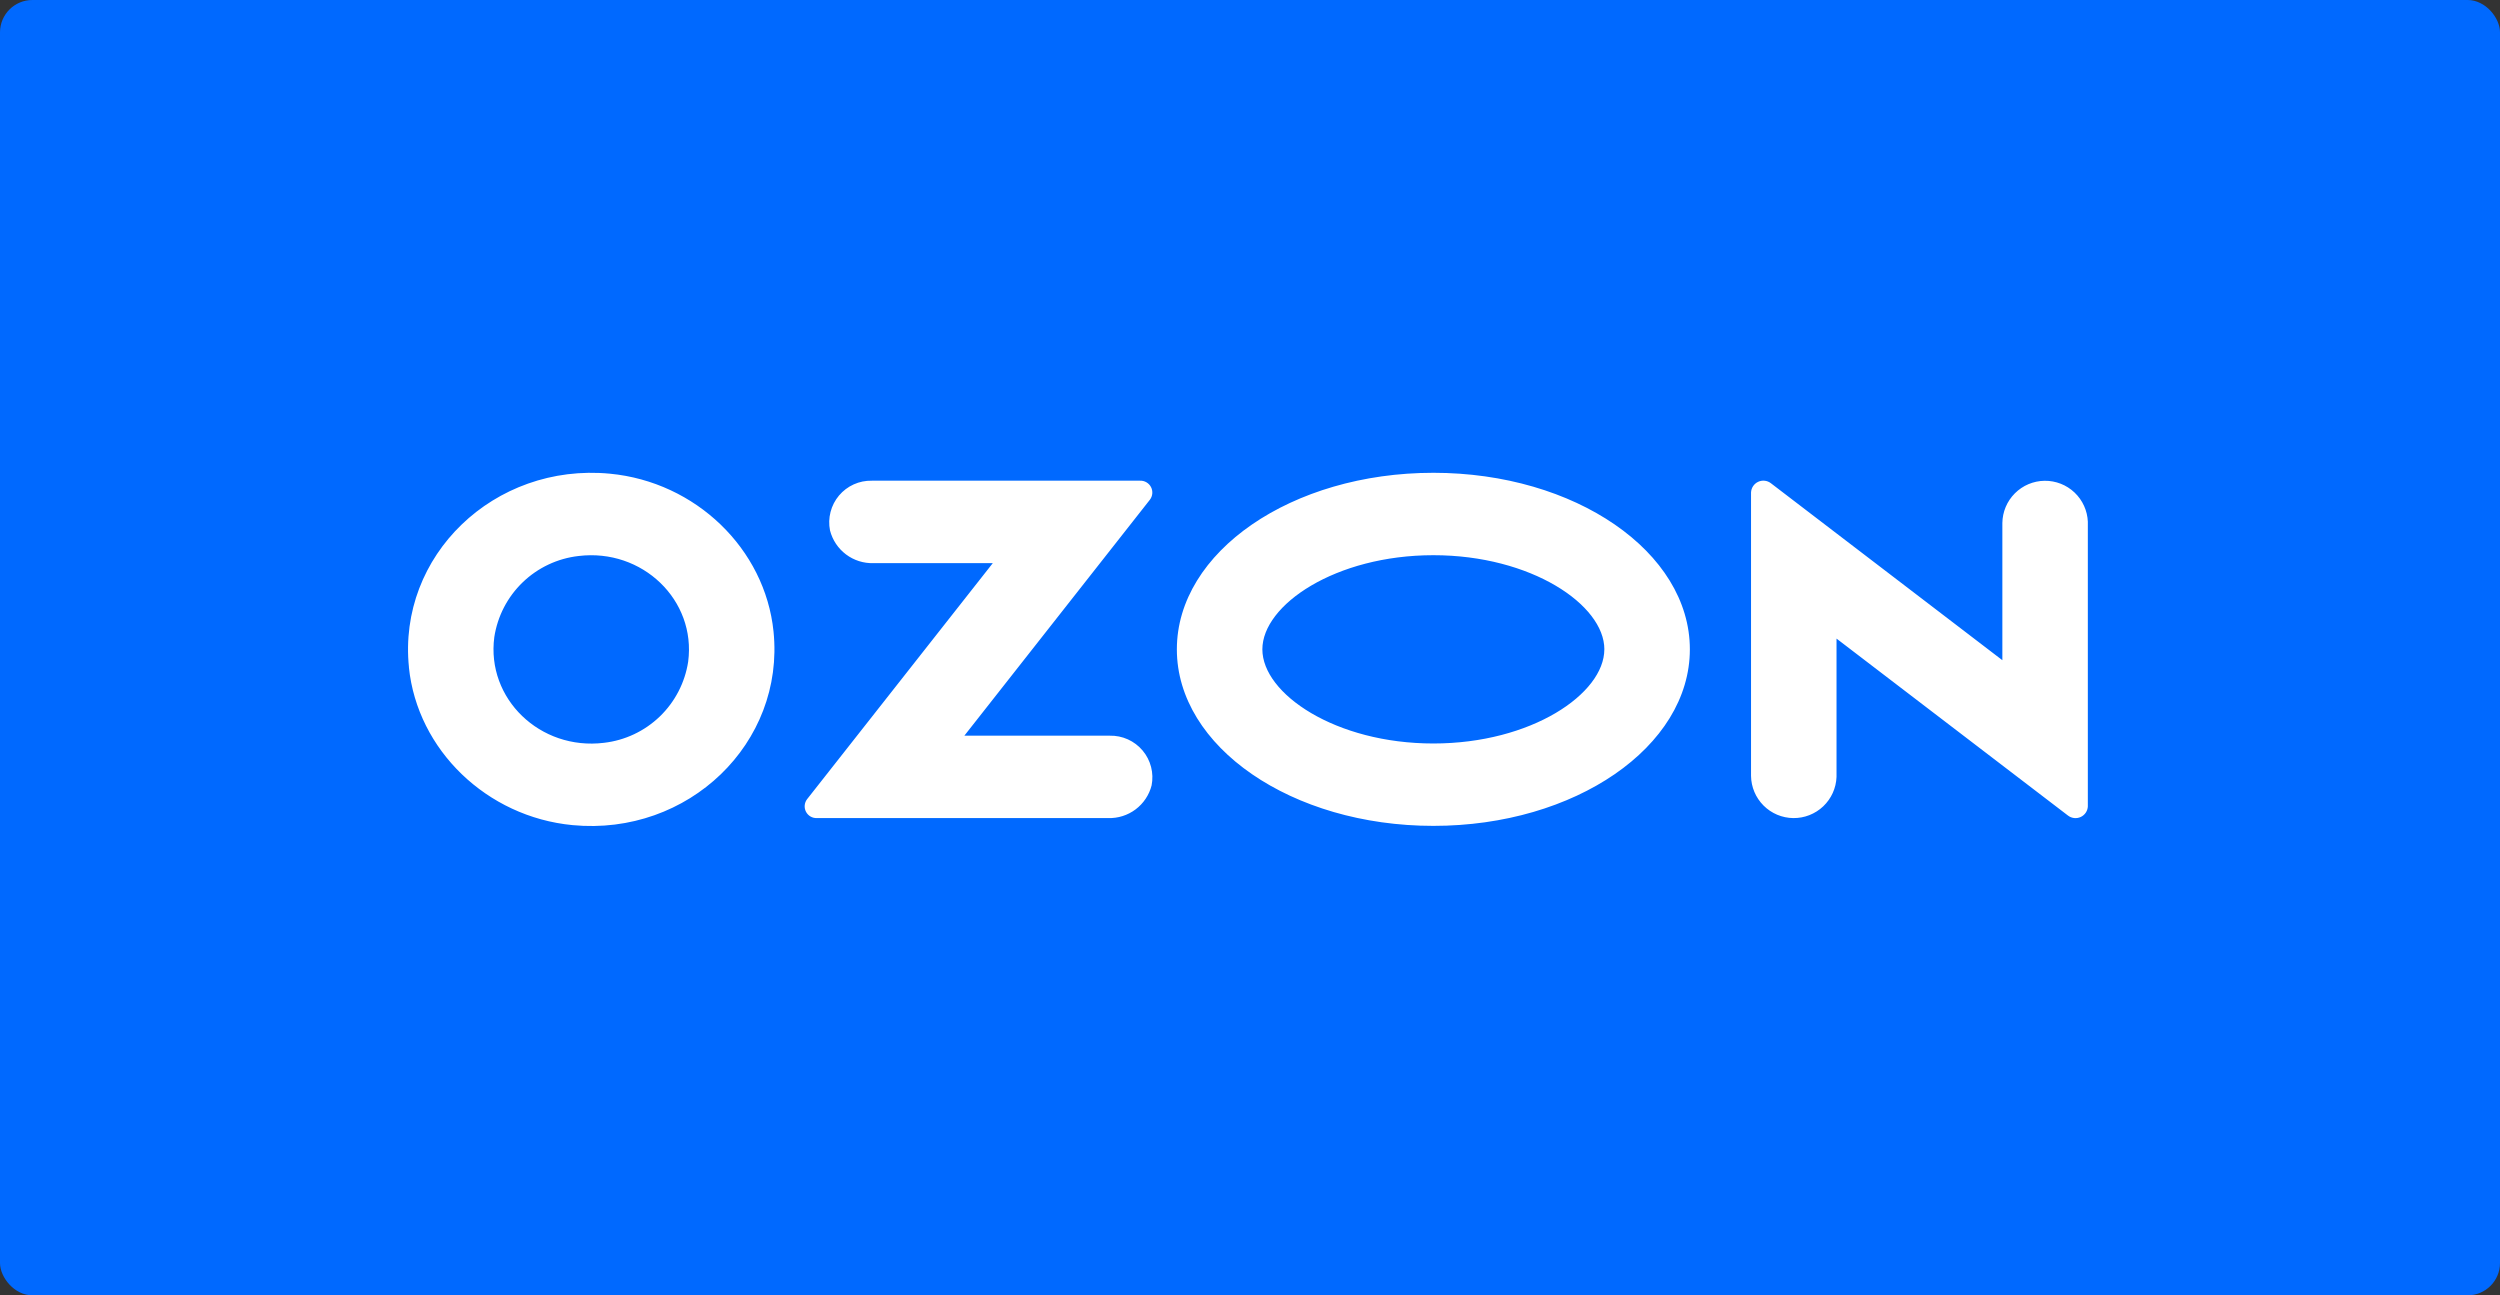 <?xml version="1.0" encoding="UTF-8"?> <svg xmlns="http://www.w3.org/2000/svg" width="386" height="200" viewBox="0 0 386 200" fill="none"><rect x="0" y="0" width="386" height="200" fill="#333333" stroke="none"/> <rect width="386" height="200" rx="5" fill="#0069FF"></rect> <g clip-path="url(#clip0_9_30)"> <path d="M93.249 114.691C96.491 114.319 99.52 112.891 101.87 110.628C104.22 108.364 105.76 105.39 106.253 102.165C107.505 92.664 99.179 84.644 89.323 85.848C86.082 86.219 83.052 87.646 80.702 89.91C78.352 92.174 76.812 95.148 76.32 98.373C75.069 107.873 83.394 115.898 93.249 114.691ZM63.144 103.053C61.364 85.806 76.284 71.434 94.173 73.138C107.412 74.403 118.12 84.725 119.431 97.489C121.203 114.736 106.291 129.108 88.397 127.399C75.16 126.128 64.45 115.809 63.136 103.049L63.144 103.053ZM128.153 81.899C127.967 80.954 127.994 79.979 128.235 79.046C128.475 78.114 128.922 77.247 129.541 76.51C130.161 75.773 130.939 75.185 131.817 74.788C132.694 74.392 133.65 74.198 134.613 74.22H176.026C176.372 74.207 176.715 74.293 177.014 74.469C177.314 74.644 177.557 74.9 177.716 75.208C177.875 75.516 177.943 75.863 177.913 76.208C177.882 76.554 177.754 76.883 177.544 77.159L148.896 113.59H171.344C172.307 113.568 173.263 113.761 174.141 114.157C175.019 114.553 175.797 115.142 176.418 115.879C177.038 116.616 177.485 117.482 177.726 118.415C177.966 119.348 177.994 120.323 177.808 121.268C177.429 122.745 176.558 124.05 175.339 124.967C174.12 125.883 172.625 126.358 171.101 126.312H126.117C125.773 126.324 125.434 126.238 125.137 126.065C124.841 125.891 124.599 125.637 124.442 125.332C124.284 125.027 124.216 124.683 124.246 124.341C124.276 123.999 124.403 123.672 124.611 123.399L153.287 86.95H134.86C133.335 86.995 131.84 86.519 130.621 85.601C129.402 84.683 128.531 83.377 128.153 81.899ZM309.164 80.752C309.186 79.03 309.88 77.385 311.098 76.168C312.315 74.95 313.96 74.256 315.682 74.234C317.403 74.212 319.066 74.863 320.314 76.049C321.562 77.235 322.298 78.861 322.365 80.582V124.48C322.352 124.832 322.243 125.173 322.049 125.466C321.854 125.759 321.583 125.992 321.264 126.141C320.945 126.289 320.591 126.346 320.242 126.306C319.893 126.265 319.562 126.129 319.285 125.912L283.559 98.599V119.963C283.493 121.684 282.758 123.31 281.509 124.496C280.261 125.682 278.599 126.333 276.878 126.312C275.156 126.29 273.511 125.597 272.294 124.38C271.076 123.162 270.382 121.518 270.359 119.796V76.054C270.371 75.702 270.48 75.361 270.674 75.067C270.868 74.774 271.14 74.54 271.459 74.392C271.777 74.243 272.131 74.186 272.481 74.226C272.83 74.266 273.162 74.402 273.439 74.619L309.164 101.935V80.749V80.752ZM221.315 72.999C243.184 72.999 260.914 85.204 260.914 100.257C260.914 115.31 243.183 127.515 221.315 127.515C199.447 127.515 181.707 115.314 181.707 100.258C181.707 85.203 199.439 73 221.311 73L221.315 72.999ZM247.713 100.257C247.713 93.395 236.425 85.723 221.315 85.723C206.205 85.723 194.909 93.397 194.909 100.258C194.909 107.12 206.198 114.795 221.311 114.795C236.424 114.795 247.709 107.12 247.709 100.258L247.713 100.257Z" fill="white"></path> </g> <defs> <clipPath id="clip0_9_30"> <rect width="259.361" height="54.531" fill="white" transform="translate(63 73)"></rect> </clipPath> </defs> </svg> 